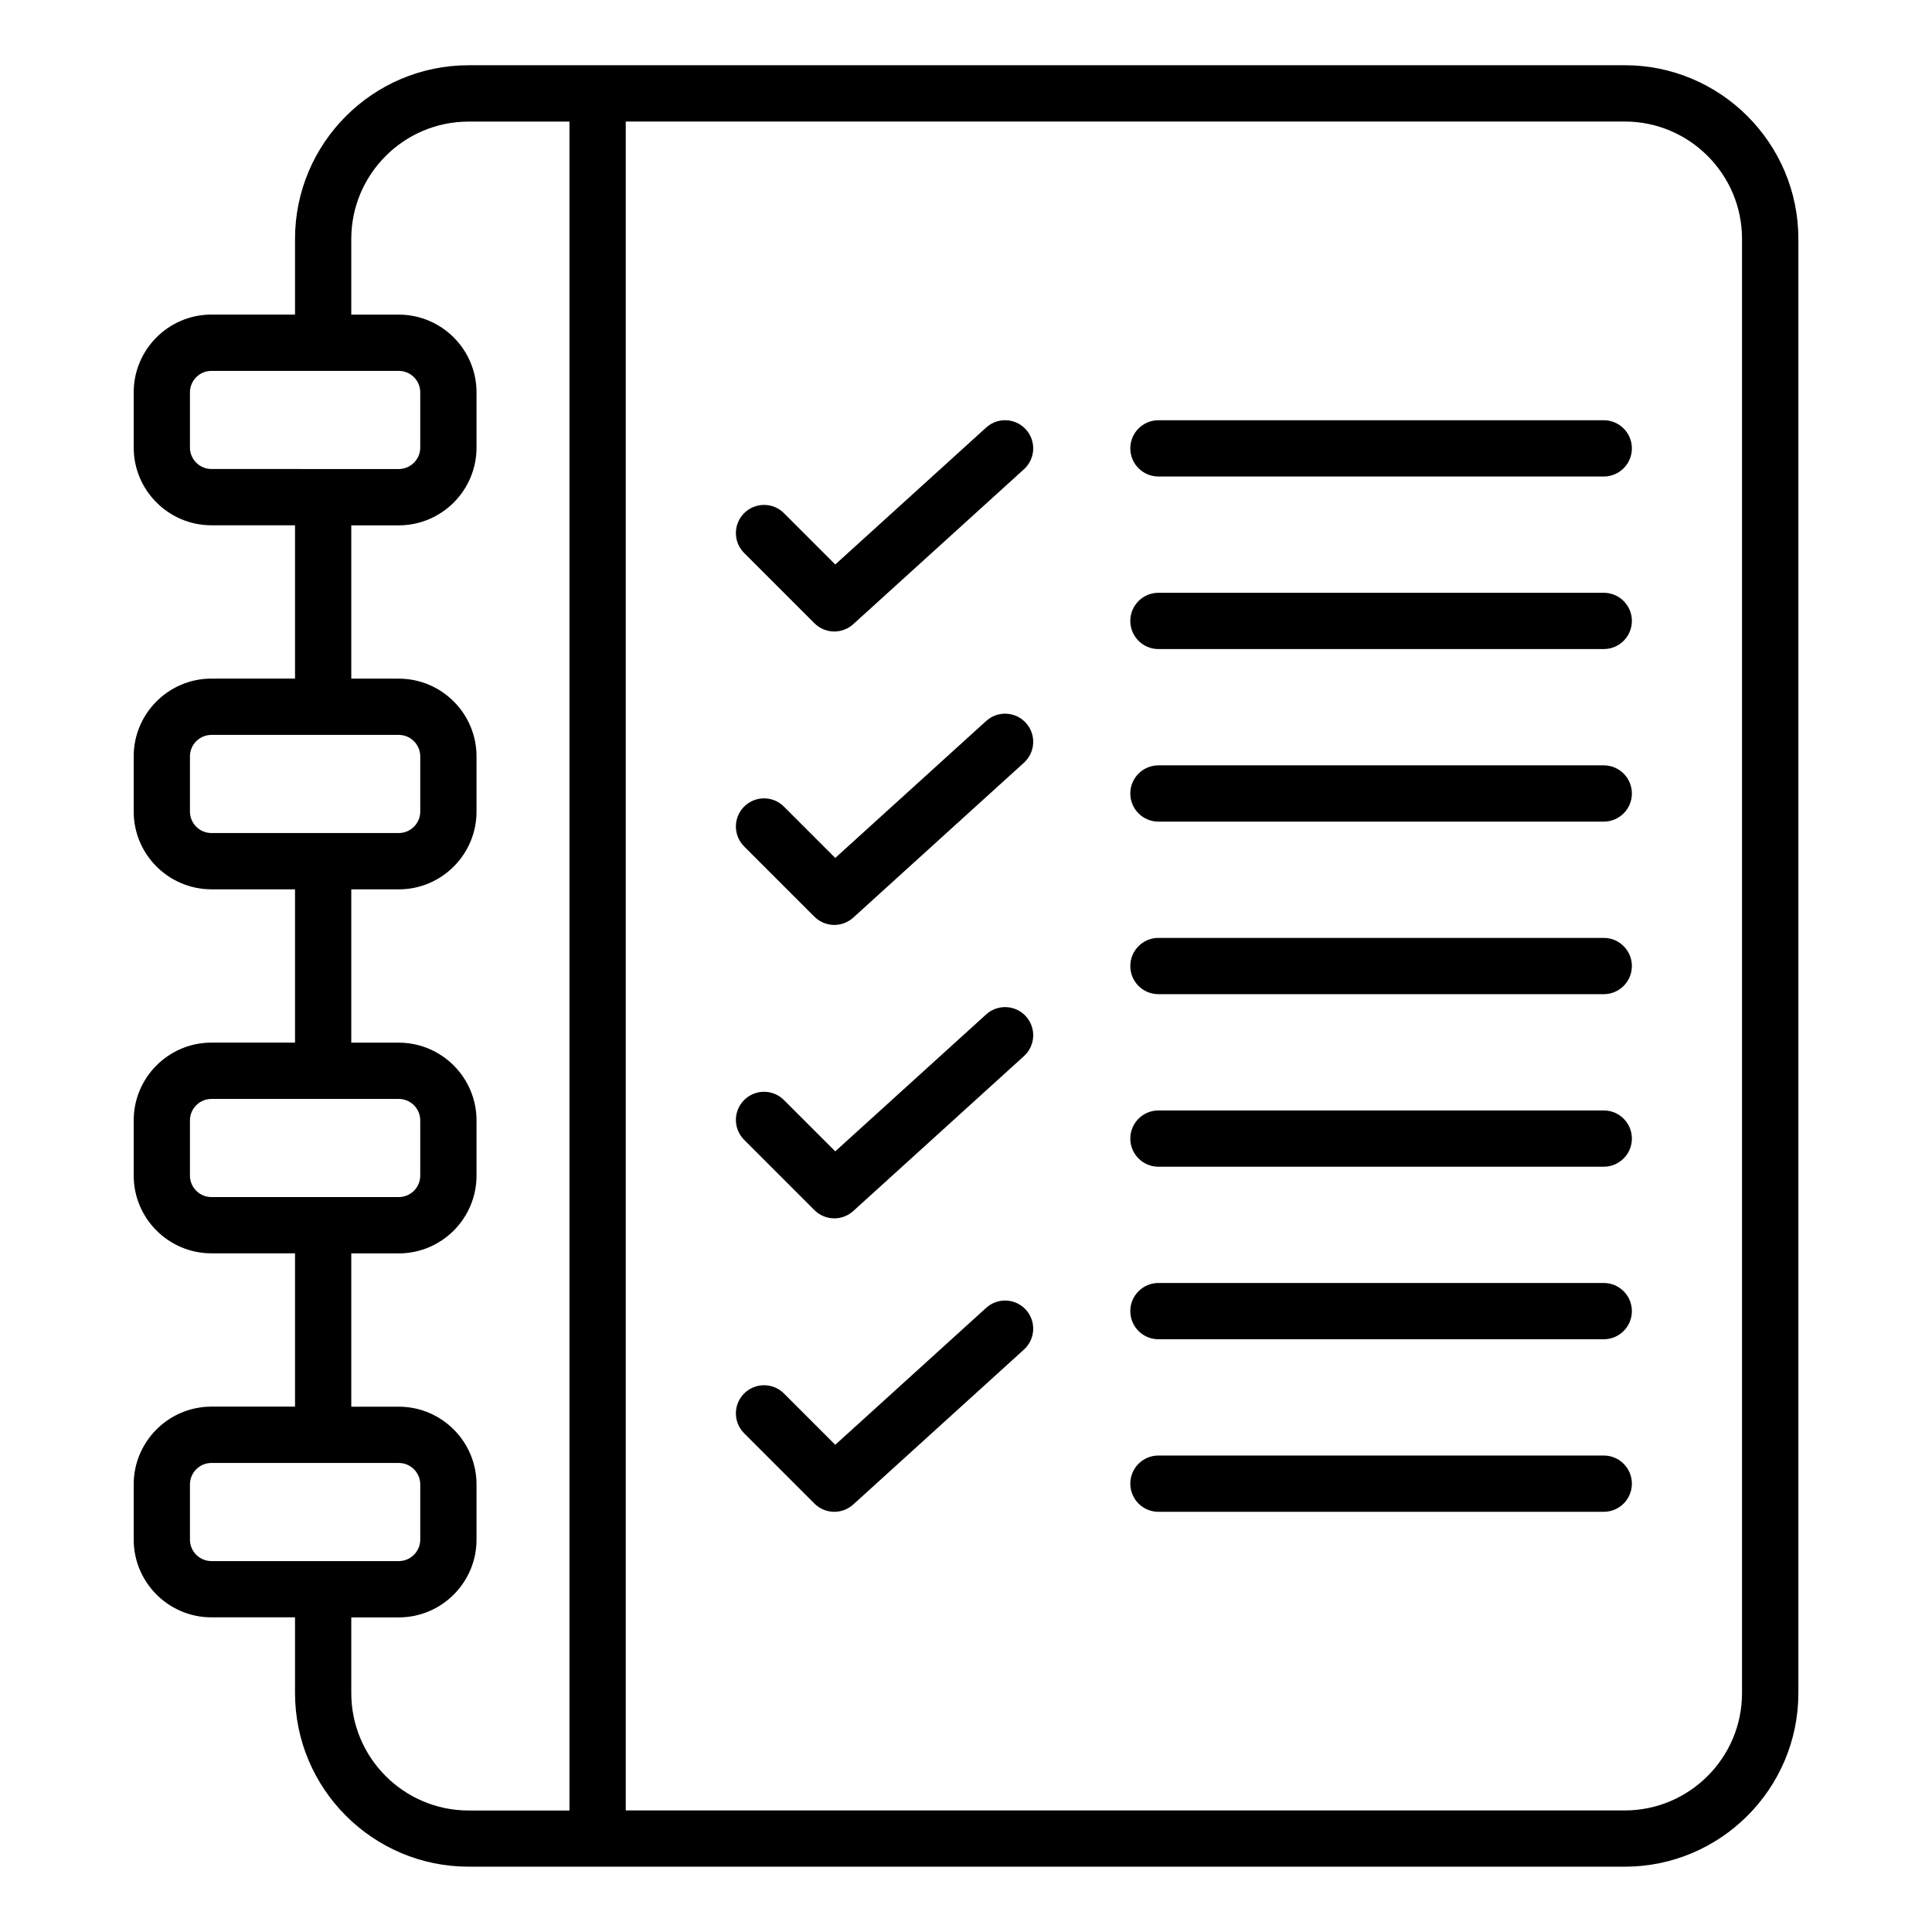 <?xml version="1.0" encoding="UTF-8"?>
<!-- Uploaded to: ICON Repo, www.iconrepo.com, Generator: ICON Repo Mixer Tools -->
<svg fill="#000000" width="800px" height="800px" version="1.1" viewBox="144 144 512 512" xmlns="http://www.w3.org/2000/svg">
 <path d="m574.56 161.29h-306.36c-25.375 0-46.016 20.641-46.016 46.016v20.062l-22.141-0.004c-11.367 0-20.613 9.246-20.613 20.613v14.617c0 11.367 9.246 20.613 20.613 20.613h22.141v40.625l-22.141 0.004c-11.367 0-20.613 9.246-20.613 20.613v14.617c0 11.367 9.246 20.613 20.613 20.613h22.141v40.625h-22.141c-11.367 0-20.613 9.246-20.613 20.613v14.617c0 11.367 9.246 20.613 20.613 20.613h22.141v40.625h-22.141c-11.367 0-20.613 9.246-20.613 20.613v14.617c0 11.367 9.246 20.613 20.613 20.613h22.141v20.062c0 25.375 20.641 46.016 46.016 46.016h306.37c25.375 0 46.016-20.641 46.016-46.016v-385.37c0-25.375-20.645-46.02-46.02-46.02zm-380.22 101.31v-14.617c0-3.137 2.555-5.695 5.695-5.695h49.641c3.137 0 5.695 2.555 5.695 5.695v14.617c0 3.137-2.555 5.695-5.695 5.695l-49.637-0.004c-3.144 0-5.699-2.551-5.699-5.691zm0 96.469v-14.617c0-3.137 2.555-5.695 5.695-5.695h49.641c3.137 0 5.695 2.555 5.695 5.695v14.617c0 3.137-2.555 5.695-5.695 5.695l-49.637-0.004c-3.144 0.008-5.699-2.551-5.699-5.691zm0 96.473v-14.617c0-3.137 2.555-5.695 5.695-5.695h49.641c3.137 0 5.695 2.555 5.695 5.695v14.617c0 3.137-2.555 5.695-5.695 5.695h-49.637c-3.144 0-5.699-2.555-5.699-5.695zm0 96.469v-14.617c0-3.137 2.555-5.695 5.695-5.695h49.641c3.137 0 5.695 2.555 5.695 5.695v14.617c0 3.137-2.555 5.695-5.695 5.695h-49.637c-3.144 0-5.699-2.551-5.699-5.695zm42.754 40.68v-20.062h12.578c11.367 0 20.613-9.246 20.613-20.613v-14.617c0-11.367-9.246-20.613-20.613-20.613h-12.578v-40.625h12.578c11.367 0 20.613-9.246 20.613-20.613v-14.617c0-11.367-9.246-20.613-20.613-20.613h-12.578v-40.629h12.578c11.367 0 20.613-9.246 20.613-20.613v-14.617c0-11.367-9.246-20.613-20.613-20.613h-12.578v-40.625h12.578c11.367 0 20.613-9.246 20.613-20.613v-14.617c0-11.367-9.246-20.613-20.613-20.613h-12.578v-20.062c0-17.145 13.949-31.094 31.094-31.094h26.723v447.58h-26.723c-17.145-0.008-31.094-13.957-31.094-31.105zm368.56 0c0 17.145-13.949 31.094-31.094 31.094h-264.73v-447.58h264.73c17.145 0 31.094 13.949 31.094 31.094v385.39zm-29.188-284.14c0 4.121-3.336 7.457-7.457 7.457h-118.01c-4.121 0-7.457-3.336-7.457-7.457s3.336-7.457 7.457-7.457h118.01c4.113 0 7.457 3.336 7.457 7.457zm0-45.727c0 4.121-3.336 7.457-7.457 7.457h-118.01c-4.121 0-7.457-3.336-7.457-7.457 0-4.121 3.336-7.457 7.457-7.457h118.01c4.113 0 7.457 3.336 7.457 7.457zm-160.59-5.012c2.769 3.051 2.539 7.766-0.508 10.539l-45.25 41.066c-1.426 1.289-3.223 1.938-5.012 1.938-1.914 0-3.82-0.734-5.273-2.184l-18.629-18.629c-2.914-2.914-2.914-7.637 0-10.547 2.914-2.914 7.637-2.914 10.547 0l13.602 13.602 39.988-36.289c3.055-2.777 7.769-2.551 10.535 0.504zm0 77.766c2.769 3.051 2.539 7.766-0.508 10.539l-45.25 41.066c-1.426 1.289-3.223 1.938-5.012 1.938-1.914 0-3.82-0.734-5.273-2.184l-18.629-18.629c-2.914-2.914-2.914-7.637 0-10.547 2.914-2.914 7.637-2.914 10.547 0l13.602 13.602 39.988-36.289c3.055-2.777 7.769-2.551 10.535 0.504zm0 77.758c2.769 3.051 2.539 7.766-0.508 10.539l-45.25 41.066c-1.426 1.289-3.223 1.938-5.012 1.938-1.914 0-3.82-0.734-5.273-2.184l-18.629-18.629c-2.914-2.914-2.914-7.637 0-10.547 2.914-2.914 7.637-2.914 10.547 0l13.602 13.602 39.988-36.289c3.055-2.769 7.769-2.543 10.535 0.504zm0 77.766c2.769 3.051 2.539 7.766-0.508 10.539l-45.25 41.066c-1.426 1.289-3.223 1.938-5.012 1.938-1.914 0-3.82-0.734-5.273-2.184l-18.629-18.629c-2.914-2.914-2.914-7.637 0-10.547 2.914-2.914 7.637-2.914 10.547 0l13.602 13.602 39.988-36.289c3.055-2.773 7.769-2.543 10.535 0.504zm160.59-136.82c0 4.121-3.336 7.457-7.457 7.457h-118.01c-4.121 0-7.457-3.336-7.457-7.457 0-4.121 3.336-7.457 7.457-7.457h118.01c4.113 0 7.457 3.336 7.457 7.457zm0 45.727c0 4.121-3.336 7.457-7.457 7.457h-118.01c-4.121 0-7.457-3.336-7.457-7.457s3.336-7.457 7.457-7.457h118.01c4.113 0 7.457 3.336 7.457 7.457zm0 45.723c0 4.121-3.336 7.457-7.457 7.457l-118.01 0.004c-4.121 0-7.457-3.336-7.457-7.457 0-4.121 3.336-7.457 7.457-7.457h118.01c4.113-0.004 7.457 3.336 7.457 7.453zm0 45.727c0 4.121-3.336 7.457-7.457 7.457h-118.01c-4.121 0-7.457-3.336-7.457-7.457 0-4.121 3.336-7.457 7.457-7.457h118.01c4.113 0 7.457 3.34 7.457 7.457zm0 45.727c0 4.121-3.336 7.457-7.457 7.457h-118.01c-4.121 0-7.457-3.336-7.457-7.457 0-4.121 3.336-7.457 7.457-7.457h118.01c4.113 0 7.457 3.34 7.457 7.457z"/>
</svg>